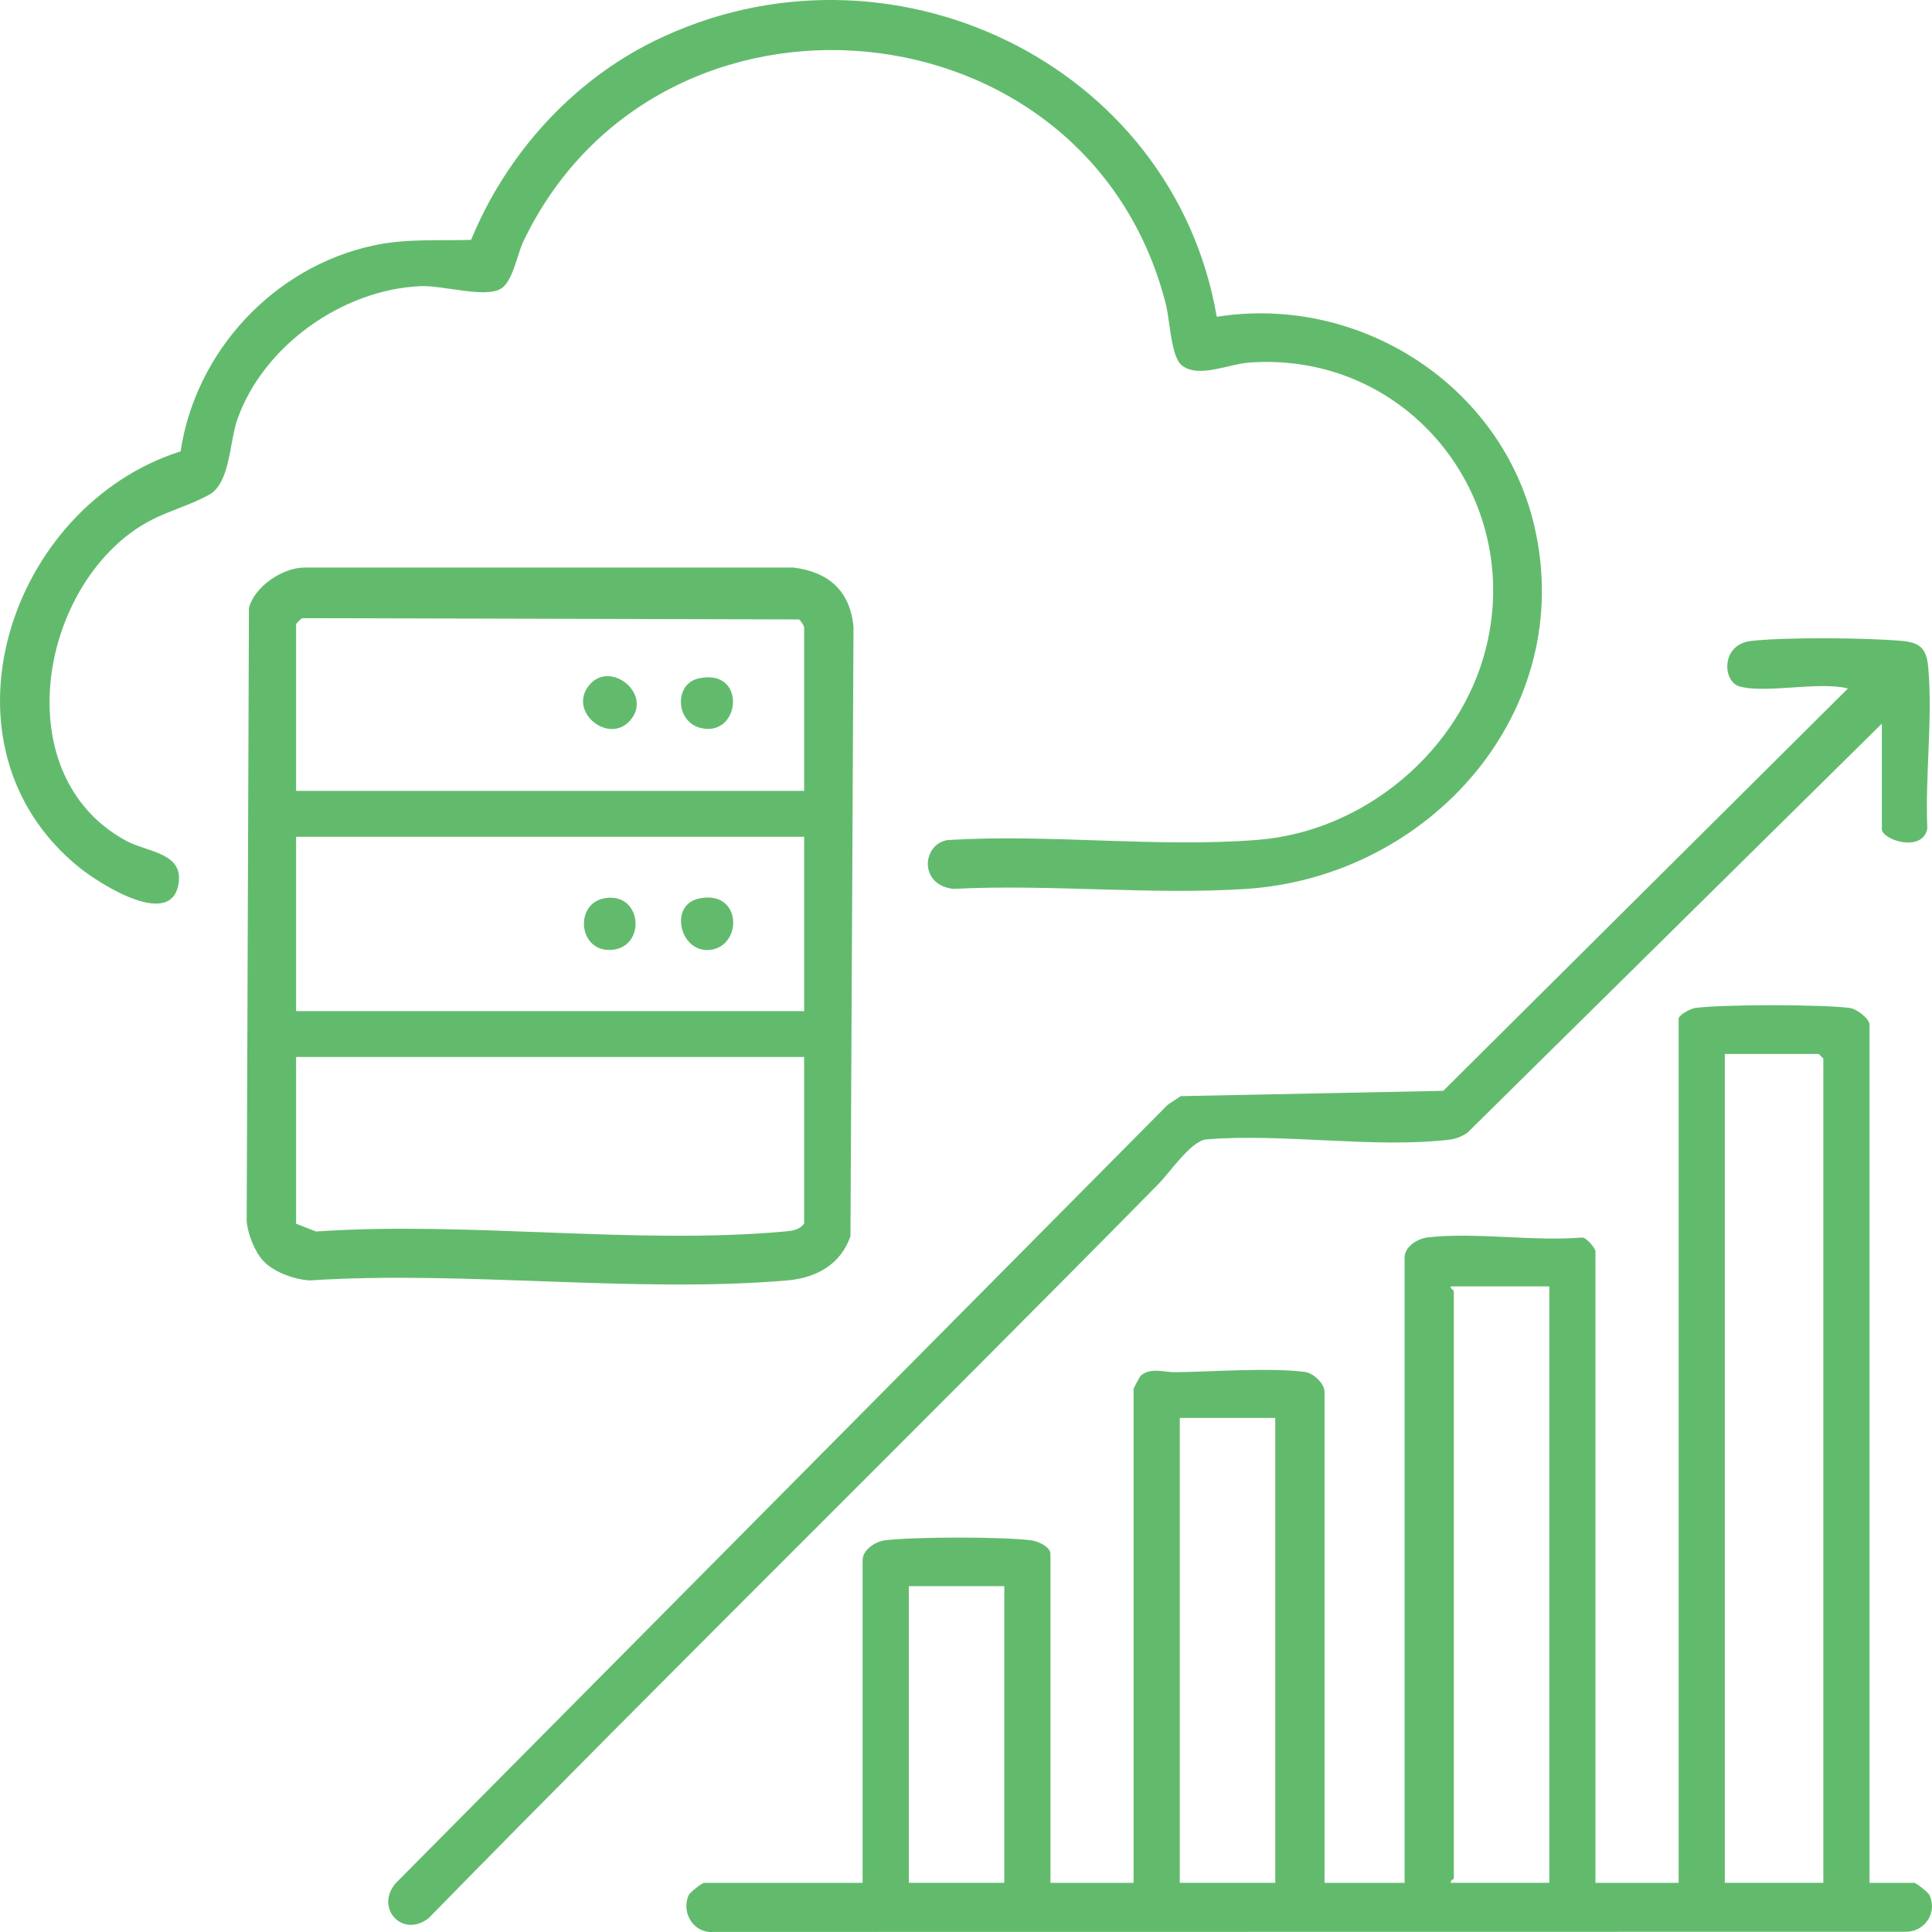 <svg width="70" height="70" viewBox="0 0 70 70" fill="none" xmlns="http://www.w3.org/2000/svg">
<g clip-path="url(#clip0_6015_708)">
<path d="M69.91 68.663C69.863 68.563 69.424 68.219 69.354 68.219H67.737V37.135C67.737 36.911 67.281 36.554 67.017 36.52C66.015 36.389 62.426 36.387 61.428 36.52C61.246 36.544 60.82 36.774 60.82 36.913V68.219H57.807V45.335C57.807 45.241 57.476 44.81 57.303 44.839C55.538 44.984 53.449 44.637 51.725 44.834C51.355 44.877 50.891 45.174 50.891 45.557V68.219H47.99V50.433C47.99 50.134 47.6 49.749 47.27 49.707C46.008 49.544 43.926 49.702 42.574 49.718C42.189 49.723 41.672 49.529 41.323 49.851C41.303 49.869 41.072 50.296 41.072 50.322V68.219H38.06V56.306C38.06 56.029 37.59 55.835 37.337 55.805C36.239 55.676 33.191 55.679 32.089 55.805C31.718 55.847 31.254 56.145 31.254 56.528V68.219H25.509C25.439 68.219 24.999 68.563 24.953 68.663C24.669 69.283 25.124 70.054 25.838 69.998L69.018 69.992C69.732 70.009 70.208 69.313 69.909 68.663H69.91ZM36.387 68.218H32.929V57.469H36.387V68.218ZM46.205 68.218H42.746V51.374H46.205V68.218ZM56.134 68.218H52.564C52.534 68.137 52.675 68.085 52.675 68.052V46.775C52.675 46.742 52.534 46.69 52.564 46.609H56.134V68.218ZM66.063 68.218H62.493V38.187H65.896L66.063 38.353V68.218Z" fill="#62BB6D"/>
<path d="M28.526 46.392C29.575 46.302 30.466 45.812 30.814 44.786L30.924 22.724C30.81 21.42 30.033 20.724 28.749 20.563H11.002C10.203 20.587 9.221 21.26 9.019 22.028L8.938 44.232C8.966 44.691 9.229 45.353 9.54 45.684C9.926 46.097 10.663 46.359 11.227 46.392C16.817 46.027 23.008 46.864 28.527 46.392H28.526ZM10.728 22.617C10.738 22.58 10.901 22.421 10.953 22.397L28.948 22.443C29.006 22.478 29.136 22.684 29.136 22.728V28.656H10.728V22.617ZM10.728 30.319H29.136V36.635H10.728V30.319ZM10.728 44.337V38.297H29.136V44.337C28.935 44.577 28.705 44.593 28.416 44.62C23.037 45.11 16.907 44.237 11.449 44.62L10.729 44.337H10.728Z" fill="#62BB6D"/>
<path d="M15.241 10.368C16.043 10.334 17.547 10.8 18.133 10.47C18.58 10.218 18.734 9.225 18.963 8.746C23.872 -1.504 39.433 -0.095 42.244 11.036C42.388 11.608 42.428 12.926 42.818 13.237C43.418 13.717 44.499 13.193 45.252 13.137C50.97 12.718 55.195 17.974 53.848 23.449C52.93 27.182 49.465 30.112 45.59 30.428C41.975 30.723 37.986 30.206 34.331 30.437C33.411 30.582 33.278 32.067 34.544 32.206C38.016 32.027 41.704 32.433 45.15 32.207C51.824 31.77 57.156 25.758 55.591 19.056C54.401 13.965 49.273 10.655 44.086 11.478C42.494 2.246 32.154 -2.66 23.705 1.486C20.698 2.962 18.328 5.622 17.069 8.691C15.856 8.729 14.731 8.636 13.535 8.893C9.915 9.673 7.089 12.728 6.543 16.354C0.319 18.328 -2.565 27.026 2.865 31.424C3.592 32.013 6.311 33.764 6.482 31.912C6.576 30.897 5.309 30.857 4.598 30.478C0.513 28.3 1.245 22.128 4.537 19.46C5.626 18.578 6.513 18.5 7.57 17.929C8.344 17.511 8.306 16.026 8.603 15.187C9.542 12.529 12.41 10.489 15.241 10.368Z" fill="#62BB6D"/>
<path d="M43.688 41.284C46.461 41.051 49.806 41.615 52.51 41.293C52.768 41.262 52.942 41.183 53.158 41.05L68.183 26.219V30.043C68.183 30.428 69.657 30.914 69.83 30.021C69.747 28.142 70.03 26.014 69.862 24.164C69.801 23.501 69.572 23.282 68.913 23.222C67.647 23.107 64.675 23.08 63.439 23.224C62.343 23.352 62.411 24.688 63.017 24.867C63.943 25.142 65.902 24.677 66.955 24.944L52.292 39.523L42.779 39.715L42.311 40.026L14.352 68.217C13.554 69.114 14.582 70.246 15.53 69.498C24.278 60.563 33.2 51.804 41.971 42.9C42.389 42.475 43.142 41.357 43.689 41.285L43.688 41.284Z" fill="#62BB6D"/>
<path d="M25.31 32.559C24.191 32.81 24.666 34.637 25.818 34.401C26.923 34.174 26.842 32.217 25.31 32.559Z" fill="#62BB6D"/>
<path d="M21.853 32.557C20.81 32.786 20.965 34.493 22.149 34.416C23.453 34.329 23.264 32.248 21.853 32.557Z" fill="#62BB6D"/>
<path d="M25.31 24.58C24.42 24.78 24.477 26.14 25.366 26.371C26.843 26.755 27.084 24.185 25.31 24.58Z" fill="#62BB6D"/>
<path d="M21.36 24.81C20.542 25.773 22.052 26.994 22.83 26.105C23.665 25.153 22.122 23.912 21.36 24.81Z" fill="#62BB6D"/>
</g>
<defs>
<clipPath id="clip0_6015_708">
<rect width="70" height="70" fill="white"/>
</clipPath>
</defs>
</svg>
